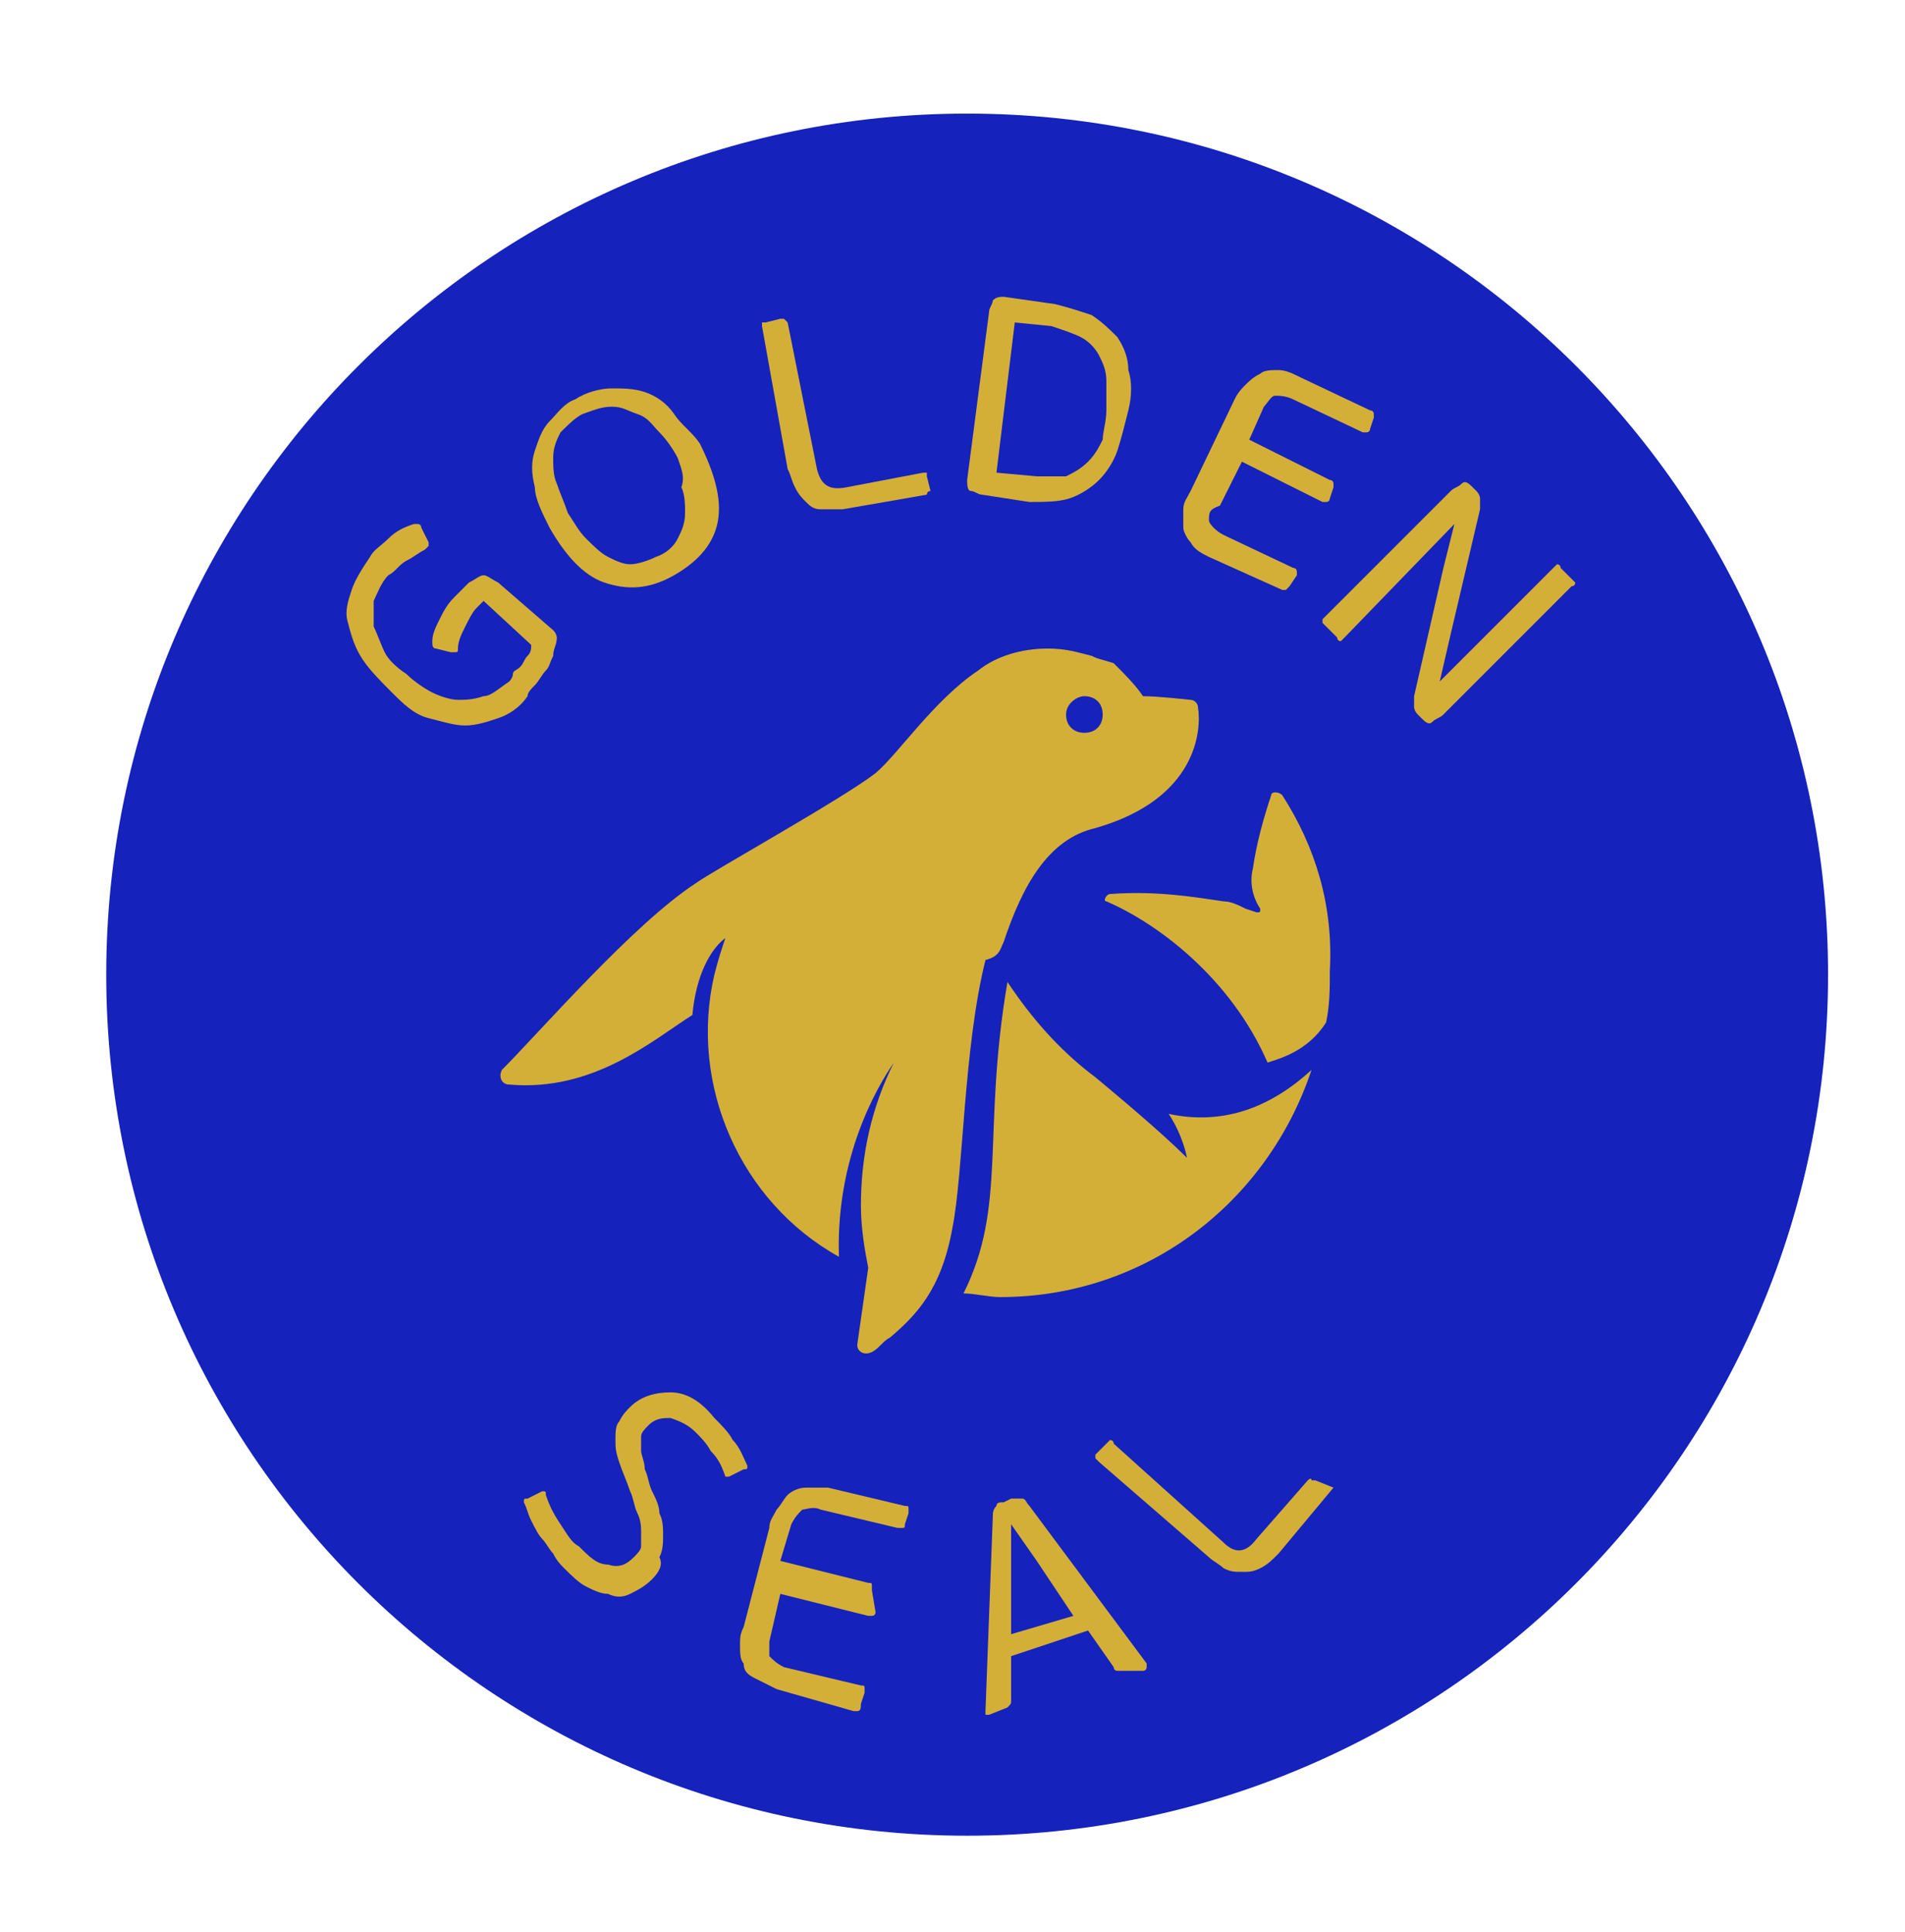<svg width="288" height="292" viewBox="0 0 288 292" fill="none" xmlns="http://www.w3.org/2000/svg">
<g clip-path="url(#clip0_778_2271)">
<path d="M146.215 277.477C218.097 277.477 276.369 219.205 276.369 147.323C276.369 75.441 218.097 17.169 146.215 17.169C74.333 17.169 16.061 75.441 16.061 147.323C16.061 219.205 74.333 277.477 146.215 277.477Z" fill="#1522BC"/>
<path d="M151.754 142.338C154.523 134.031 158.4 126.831 165.6 125.169C181.108 120.738 181.662 110.215 181.108 106.892C181.108 106.338 180.554 105.785 180 105.785C180 105.785 175.015 105.231 172.8 105.231C171.692 103.569 170.031 101.908 168.369 100.246C166.708 99.692 166.154 99.692 165.046 99.138C162.831 98.585 161.169 98.031 158.4 98.031C154.523 98.031 150.646 99.138 147.877 101.354C141.231 105.785 135.692 114.092 132.369 116.862C127.385 120.738 107.446 131.815 105.231 133.477C95.815 139.569 81.415 156.185 75.877 161.723C75.323 162.831 75.877 163.938 76.985 163.938C89.723 165.046 98.585 157.292 104.677 153.415C105.231 147.323 107.446 143.446 109.662 141.785C109.108 143.446 108.554 145.108 108 147.323C104.123 163.938 111.877 181.662 126.831 189.969C126.277 173.354 134.031 162.277 135.138 160.615C131.815 167.262 130.154 174.462 130.154 182.215C130.154 185.538 130.708 188.861 131.262 191.631L129.6 203.262C129.6 204.369 130.708 204.923 131.815 204.369C132.923 203.815 133.477 202.708 134.585 202.154C138.462 198.831 142.338 194.954 144 185.538C145.662 177.231 145.662 158.4 148.985 145.108C151.2 144.554 151.2 143.446 151.754 142.338ZM163.938 105.231C165.6 105.231 166.708 106.338 166.708 108C166.708 109.662 165.6 110.769 163.938 110.769C162.277 110.769 161.169 109.662 161.169 108C161.169 106.338 162.831 105.231 163.938 105.231Z" fill="#D4AF37"/>
<path d="M193.846 120.185C193.292 119.631 192.185 119.631 192.185 120.185C191.077 123.508 189.969 127.385 189.415 131.262C188.862 133.477 189.415 135.692 190.523 137.354C190.523 137.908 190.523 137.908 189.969 137.908L188.308 137.354C187.2 136.8 186.092 136.246 184.985 136.246C181.108 135.692 175.015 134.585 167.815 135.138C167.262 135.138 166.708 136.246 167.262 136.246C175.015 139.569 186.092 147.877 191.631 160.615C193.292 160.062 197.723 158.954 200.492 154.523C201.046 151.754 201.046 149.538 201.046 146.769C201.6 136.8 198.831 127.938 193.846 120.185Z" fill="#D4AF37"/>
<path d="M176.677 168.369C178.892 171.692 179.446 175.015 179.446 175.015C175.569 171.138 168.923 165.6 165.6 162.831C161.169 159.508 156.739 155.077 152.308 148.431C148.431 171.138 152.308 182.215 145.662 195.508C147.323 195.508 149.539 196.062 151.2 196.062C173.354 196.062 191.631 181.662 198.277 161.723C191.631 167.815 184.431 170.031 176.677 168.369Z" fill="#D4AF37"/>
<path d="M76.985 103.015C76.985 103.015 77.538 102.462 77.538 101.908C77.538 101.354 78.092 101.354 78.646 100.8C79.2 100.246 79.2 99.692 79.754 99.138C80.308 98.585 80.308 98.031 80.308 97.477L73.108 90.831L72.554 91.385L72 91.938C71.446 92.492 70.892 93.6 70.338 94.708C69.785 95.815 69.231 96.923 69.231 98.031C69.231 98.585 69.231 98.585 68.677 98.585C68.677 98.585 68.677 98.585 68.123 98.585L65.908 98.031C65.354 98.031 65.354 97.477 65.354 96.923C65.354 95.815 65.908 94.708 66.462 93.6C67.015 92.492 67.569 91.385 68.677 90.277C69.231 89.723 69.785 89.169 69.785 89.169C70.338 88.615 70.338 88.615 70.892 88.061C72 87.508 72.554 86.954 73.108 86.954C73.662 86.954 74.215 87.508 75.323 88.061L83.631 95.261C84.185 95.815 84.185 96.369 84.185 96.369C84.185 97.477 83.631 98.031 83.631 99.138C83.077 100.246 83.077 100.8 82.523 101.354C81.969 101.908 81.415 103.015 80.862 103.569C80.308 104.123 79.754 104.677 79.754 105.231C78.646 106.892 76.985 108 75.323 108.554C73.662 109.108 72 109.662 70.338 109.662C68.677 109.662 67.015 109.108 64.8 108.554C62.585 108 60.923 106.338 59.261 104.677C57.6 103.015 55.938 101.354 54.831 99.692C53.723 98.031 53.169 96.369 52.615 94.154C52.062 92.492 52.615 90.831 53.169 89.169C53.723 87.508 54.831 85.846 55.938 84.185C56.492 83.077 57.6 82.523 58.708 81.415C59.815 80.308 60.923 79.754 62.585 79.2H63.139C63.139 79.2 63.692 79.2 63.692 79.754L64.8 81.969V82.523C64.8 82.523 64.8 82.523 64.246 83.077C63.139 83.631 62.585 84.185 61.477 84.738C60.369 85.292 59.815 86.4 58.708 86.954C57.6 88.061 57.046 89.723 56.492 90.831C56.492 91.938 56.492 93.6 56.492 94.708C57.046 95.815 57.6 97.477 58.154 98.585C58.708 99.692 59.815 100.8 61.477 101.908C62.585 103.015 64.246 104.123 65.354 104.677C66.462 105.231 68.123 105.785 69.231 105.785C70.338 105.785 71.446 105.785 73.108 105.231C74.215 105.231 75.323 104.123 76.985 103.015Z" fill="#D4AF37"/>
<path d="M105.785 67.015C108 71.446 109.108 75.323 108.554 78.646C108 81.969 105.785 84.738 101.908 86.954C98.031 89.169 94.708 89.169 91.385 88.061C88.061 86.954 85.292 83.631 83.077 79.754C81.969 77.538 80.861 75.323 80.861 73.662C80.308 71.446 80.308 69.785 80.861 68.123C81.415 66.462 81.969 64.8 83.077 63.692C84.184 62.585 85.292 60.923 86.954 60.369C88.615 59.261 90.831 58.708 92.492 58.708C94.154 58.708 95.815 58.708 97.477 59.261C99.138 59.815 100.8 60.923 101.908 62.585C103.015 64.246 104.677 65.354 105.785 67.015ZM102.461 69.231C101.908 68.123 100.8 66.462 99.692 65.354C98.585 64.246 98.031 63.138 96.369 62.585C94.708 62.031 94.154 61.477 92.492 61.477C90.831 61.477 89.723 62.031 88.061 62.585C86.954 63.138 85.846 64.246 84.738 65.354C84.184 66.462 83.631 67.569 83.631 69.231C83.631 70.338 83.631 72 84.184 73.108C84.738 74.769 85.292 75.877 85.846 77.538C86.954 79.2 87.508 80.308 88.615 81.415C89.723 82.523 90.831 83.631 91.938 84.185C93.046 84.738 94.154 85.292 95.261 85.292C96.369 85.292 98.031 84.738 99.138 84.185C100.8 83.631 101.908 82.523 102.461 81.415C103.015 80.308 103.569 79.2 103.569 77.538C103.569 76.431 103.569 74.769 103.015 73.662C103.569 72 103.015 70.892 102.461 69.231Z" fill="#D4AF37"/>
<path d="M140.123 74.769L127.385 76.985C126.277 76.985 124.615 76.985 124.061 76.985C122.954 76.985 122.4 76.431 121.846 75.877C121.292 75.323 120.738 74.769 120.185 73.662C119.631 72.554 119.631 72 119.077 70.892L115.2 49.292C115.2 48.738 115.2 48.738 115.2 48.738H115.754L117.969 48.185C118.523 48.185 118.523 48.185 118.523 48.185C118.523 48.185 118.523 48.185 119.077 48.738L123.508 70.892C124.061 73.108 125.169 74.215 127.938 73.662L139.569 71.446H140.123C140.123 71.446 140.123 71.446 140.123 72L140.677 74.215C140.123 74.215 140.123 74.769 140.123 74.769Z" fill="#D4AF37"/>
<path d="M148.431 74.769C147.877 74.769 147.323 74.215 146.769 74.215C146.215 74.215 146.215 73.108 146.215 72.554L149.538 47.077C149.538 46.523 150.092 45.969 150.092 45.415C150.646 44.861 151.2 44.861 151.754 44.861L159.508 45.969C161.723 46.523 163.385 47.077 165.046 47.631C166.708 48.738 167.815 49.846 168.923 50.954C170.031 52.615 170.585 54.277 170.585 55.938C171.138 57.6 171.138 59.815 170.585 62.031C170.031 64.246 169.477 66.462 168.923 68.123C168.369 69.785 167.261 71.446 166.154 72.554C165.046 73.662 163.385 74.769 161.723 75.323C160.061 75.877 157.846 75.877 155.631 75.877L148.431 74.769ZM167.261 62.031C167.261 60.369 167.261 58.708 167.261 57.6C167.261 55.938 166.708 54.831 166.154 53.723C165.6 52.615 164.492 51.508 163.385 50.954C162.277 50.4 160.615 49.846 158.954 49.292L153.415 48.738L150.646 71.446L156.738 72C158.4 72 160.061 72 161.169 72C162.277 71.446 163.385 70.892 164.492 69.785C165.6 68.677 166.154 67.569 166.708 66.462C166.708 65.354 167.261 63.692 167.261 62.031Z" fill="#D4AF37"/>
<path d="M194.4 89.169H193.846L182.769 84.185C181.662 83.631 180.554 83.077 180 81.969C179.446 81.415 178.892 80.308 178.892 79.754C178.892 78.646 178.892 78.092 178.892 76.985C178.892 75.877 179.446 75.323 180 74.215L186.646 60.369C187.2 59.261 187.754 58.708 188.308 58.154C188.862 57.6 189.415 57.046 190.523 56.492C191.077 55.938 192.185 55.938 193.292 55.938C194.4 55.938 195.508 56.492 196.615 57.046L207.138 62.031C207.692 62.031 207.692 62.585 207.692 62.585V63.138L207.138 64.8C207.138 65.354 206.585 65.354 206.585 65.354H206.031L195.508 60.369C194.4 59.815 193.292 59.815 192.738 59.815C192.185 59.815 191.631 60.923 191.077 61.477L188.862 66.462L201.046 72.554C201.6 72.554 201.6 73.108 201.6 73.108V73.662L201.046 75.323C201.046 75.323 201.046 75.877 200.492 75.877H199.938L187.754 69.785L184.431 76.431C182.769 76.985 182.769 77.538 182.769 78.646C182.769 79.2 183.877 80.308 184.985 80.862L195.508 85.846C196.062 85.846 196.062 86.4 196.062 86.4V86.954L194.954 88.615C194.954 88.615 194.954 88.615 194.4 89.169Z" fill="#D4AF37"/>
<path d="M234.831 85.846L235.385 85.292C235.385 85.292 235.938 85.292 235.938 85.846L237.6 87.508L238.154 88.061C238.154 88.061 238.154 88.615 237.6 88.615L218.215 108C217.662 108.554 217.108 108.554 216.554 109.108C216 109.662 215.446 109.108 214.892 108.554L214.338 108C213.785 107.446 213.785 106.892 213.785 106.892C213.785 106.338 213.785 105.785 213.785 105.231L218.215 85.846L219.877 79.2L203.262 96.369L202.708 96.923C202.708 96.923 202.154 96.923 202.154 96.369L200.492 94.708L199.938 94.154V93.6L219.323 74.215C219.877 73.662 220.431 73.662 220.985 73.108C221.538 72.554 222.092 73.108 222.646 73.662L223.2 74.215C223.754 74.769 223.754 75.323 223.754 75.323C223.754 75.877 223.754 76.431 223.754 76.985L219.323 95.815L217.662 103.015L234.831 85.846Z" fill="#D4AF37"/>
<path d="M98.585 238.708C97.477 239.815 96.369 240.369 95.261 240.923C94.154 241.477 93.046 241.477 91.938 240.923C90.831 240.923 89.723 240.369 88.615 239.815C87.508 239.261 86.4 238.154 85.292 237.046C84.738 236.492 84.185 235.938 83.631 234.831C83.077 234.277 82.523 233.169 81.969 232.615C81.415 232.061 80.862 230.954 80.308 229.846C79.754 228.738 79.754 228.185 79.2 227.077C79.2 226.523 79.2 226.523 79.754 226.523L81.969 225.415C82.523 225.415 82.523 225.415 82.523 225.969C83.077 227.631 83.631 228.738 84.738 230.4C85.846 232.061 86.4 233.169 87.508 233.723C89.169 235.385 90.277 236.492 91.938 236.492C93.6 237.046 94.708 236.492 95.815 235.385C96.369 234.831 96.923 234.277 96.923 233.723C96.923 233.169 96.923 232.615 96.923 231.508C96.923 230.954 96.923 229.846 96.369 228.738C95.815 227.631 95.815 226.523 95.261 225.415C94.708 223.754 94.154 222.646 93.6 220.985C93.046 219.323 93.046 218.769 93.046 217.661C93.046 216.554 93.046 215.446 93.6 214.892C94.154 213.785 94.708 213.231 95.261 212.677C96.923 211.015 99.138 210.462 101.354 210.462C103.569 210.462 105.785 211.569 108 214.338C109.108 215.446 110.215 216.554 110.769 217.661C111.877 218.769 112.431 220.431 112.985 221.538C112.985 222.092 112.985 222.092 112.431 222.092L110.215 223.2H109.661C109.108 221.538 108.554 220.431 107.446 219.323C106.892 218.215 105.785 217.108 105.231 216.554C104.123 215.446 103.015 214.892 101.354 214.338C100.246 214.338 99.138 214.338 98.031 215.446C97.477 216 96.923 216.554 96.923 217.108C96.923 217.662 96.923 218.215 96.923 219.323C96.923 219.877 97.477 220.985 97.477 222.092C98.031 223.2 98.031 224.308 98.585 225.415C99.138 226.523 99.692 227.631 99.692 228.738C100.246 229.846 100.246 230.954 100.246 232.062C100.246 233.169 100.246 234.277 99.692 235.385C100.246 236.492 99.692 237.6 98.585 238.708Z" fill="#D4AF37"/>
<path d="M129.6 258.646H129.046L117.415 255.323C116.308 254.769 115.2 254.215 114.092 253.661C112.985 253.108 112.431 252.554 112.431 251.446C111.877 250.892 111.877 249.785 111.877 248.677C111.877 247.569 111.877 247.015 112.431 245.908L116.308 230.954C116.308 229.846 116.862 229.292 117.415 228.185C117.969 227.631 118.523 226.523 119.077 225.969C119.631 225.415 120.738 224.861 121.846 224.861C122.954 224.861 124.062 224.861 125.169 224.861L136.8 227.631C137.354 227.631 137.354 227.631 137.354 228.185V228.738L136.8 230.4C136.8 230.954 136.8 230.954 136.246 230.954H135.692L124.062 228.185C122.954 227.631 121.846 228.185 121.292 228.185C120.738 228.738 120.185 229.292 119.631 230.4L117.969 235.938L131.262 239.262C131.815 239.262 131.815 239.262 131.815 239.815V240.369L132.369 243.692C132.369 243.692 132.369 244.246 131.815 244.246H131.262L117.969 240.923L116.308 248.123C116.308 249.231 116.308 249.785 116.308 250.338C116.862 250.892 117.415 251.446 118.523 252L130.154 254.769C130.708 254.769 130.708 254.769 130.708 255.323V255.877L130.154 257.538C130.154 258.092 130.154 258.646 129.6 258.646Z" fill="#D4AF37"/>
<path d="M169.477 252.554H168.923C168.923 252.554 168.369 252.554 168.369 252L164.492 246.462L152.862 250.338V256.985C152.862 257.538 152.862 257.538 152.308 258.092L149.538 259.2H148.985V258.646L150.092 229.292C150.092 228.738 150.092 228.185 150.646 227.631C150.646 227.077 151.2 227.077 151.754 227.077L152.862 226.523C153.415 226.523 153.969 226.523 154.523 226.523C155.077 226.523 155.077 227.077 155.631 227.631L173.354 251.446V252C173.354 252 173.354 252.554 172.8 252.554H169.477ZM156.738 235.938L152.862 230.4V237.046V247.015L162.277 244.246L156.738 235.938Z" fill="#D4AF37"/>
<path d="M201.6 224.862L193.292 234.831C192.184 235.938 191.631 236.492 190.523 237.046C189.415 237.6 188.861 237.6 187.754 237.6C186.646 237.6 186.092 237.6 184.984 237.046C184.431 236.492 183.323 235.938 182.769 235.385L166.154 220.985L165.6 220.431V219.877L167.261 218.215L167.815 217.662C167.815 217.662 168.369 217.662 168.369 218.215L184.984 233.169C186.646 234.831 188.308 234.831 189.969 232.615L197.723 223.754C197.723 223.754 198.277 223.2 198.277 223.754H198.831L201.6 224.862C201.6 224.862 201.046 224.308 201.6 224.862Z" fill="#D4AF37"/>
</g>
<defs>
<clipPath id="clip0_778_2271">
<rect width="288" height="291.323" fill="white"/>
</clipPath>
</defs>
</svg>
